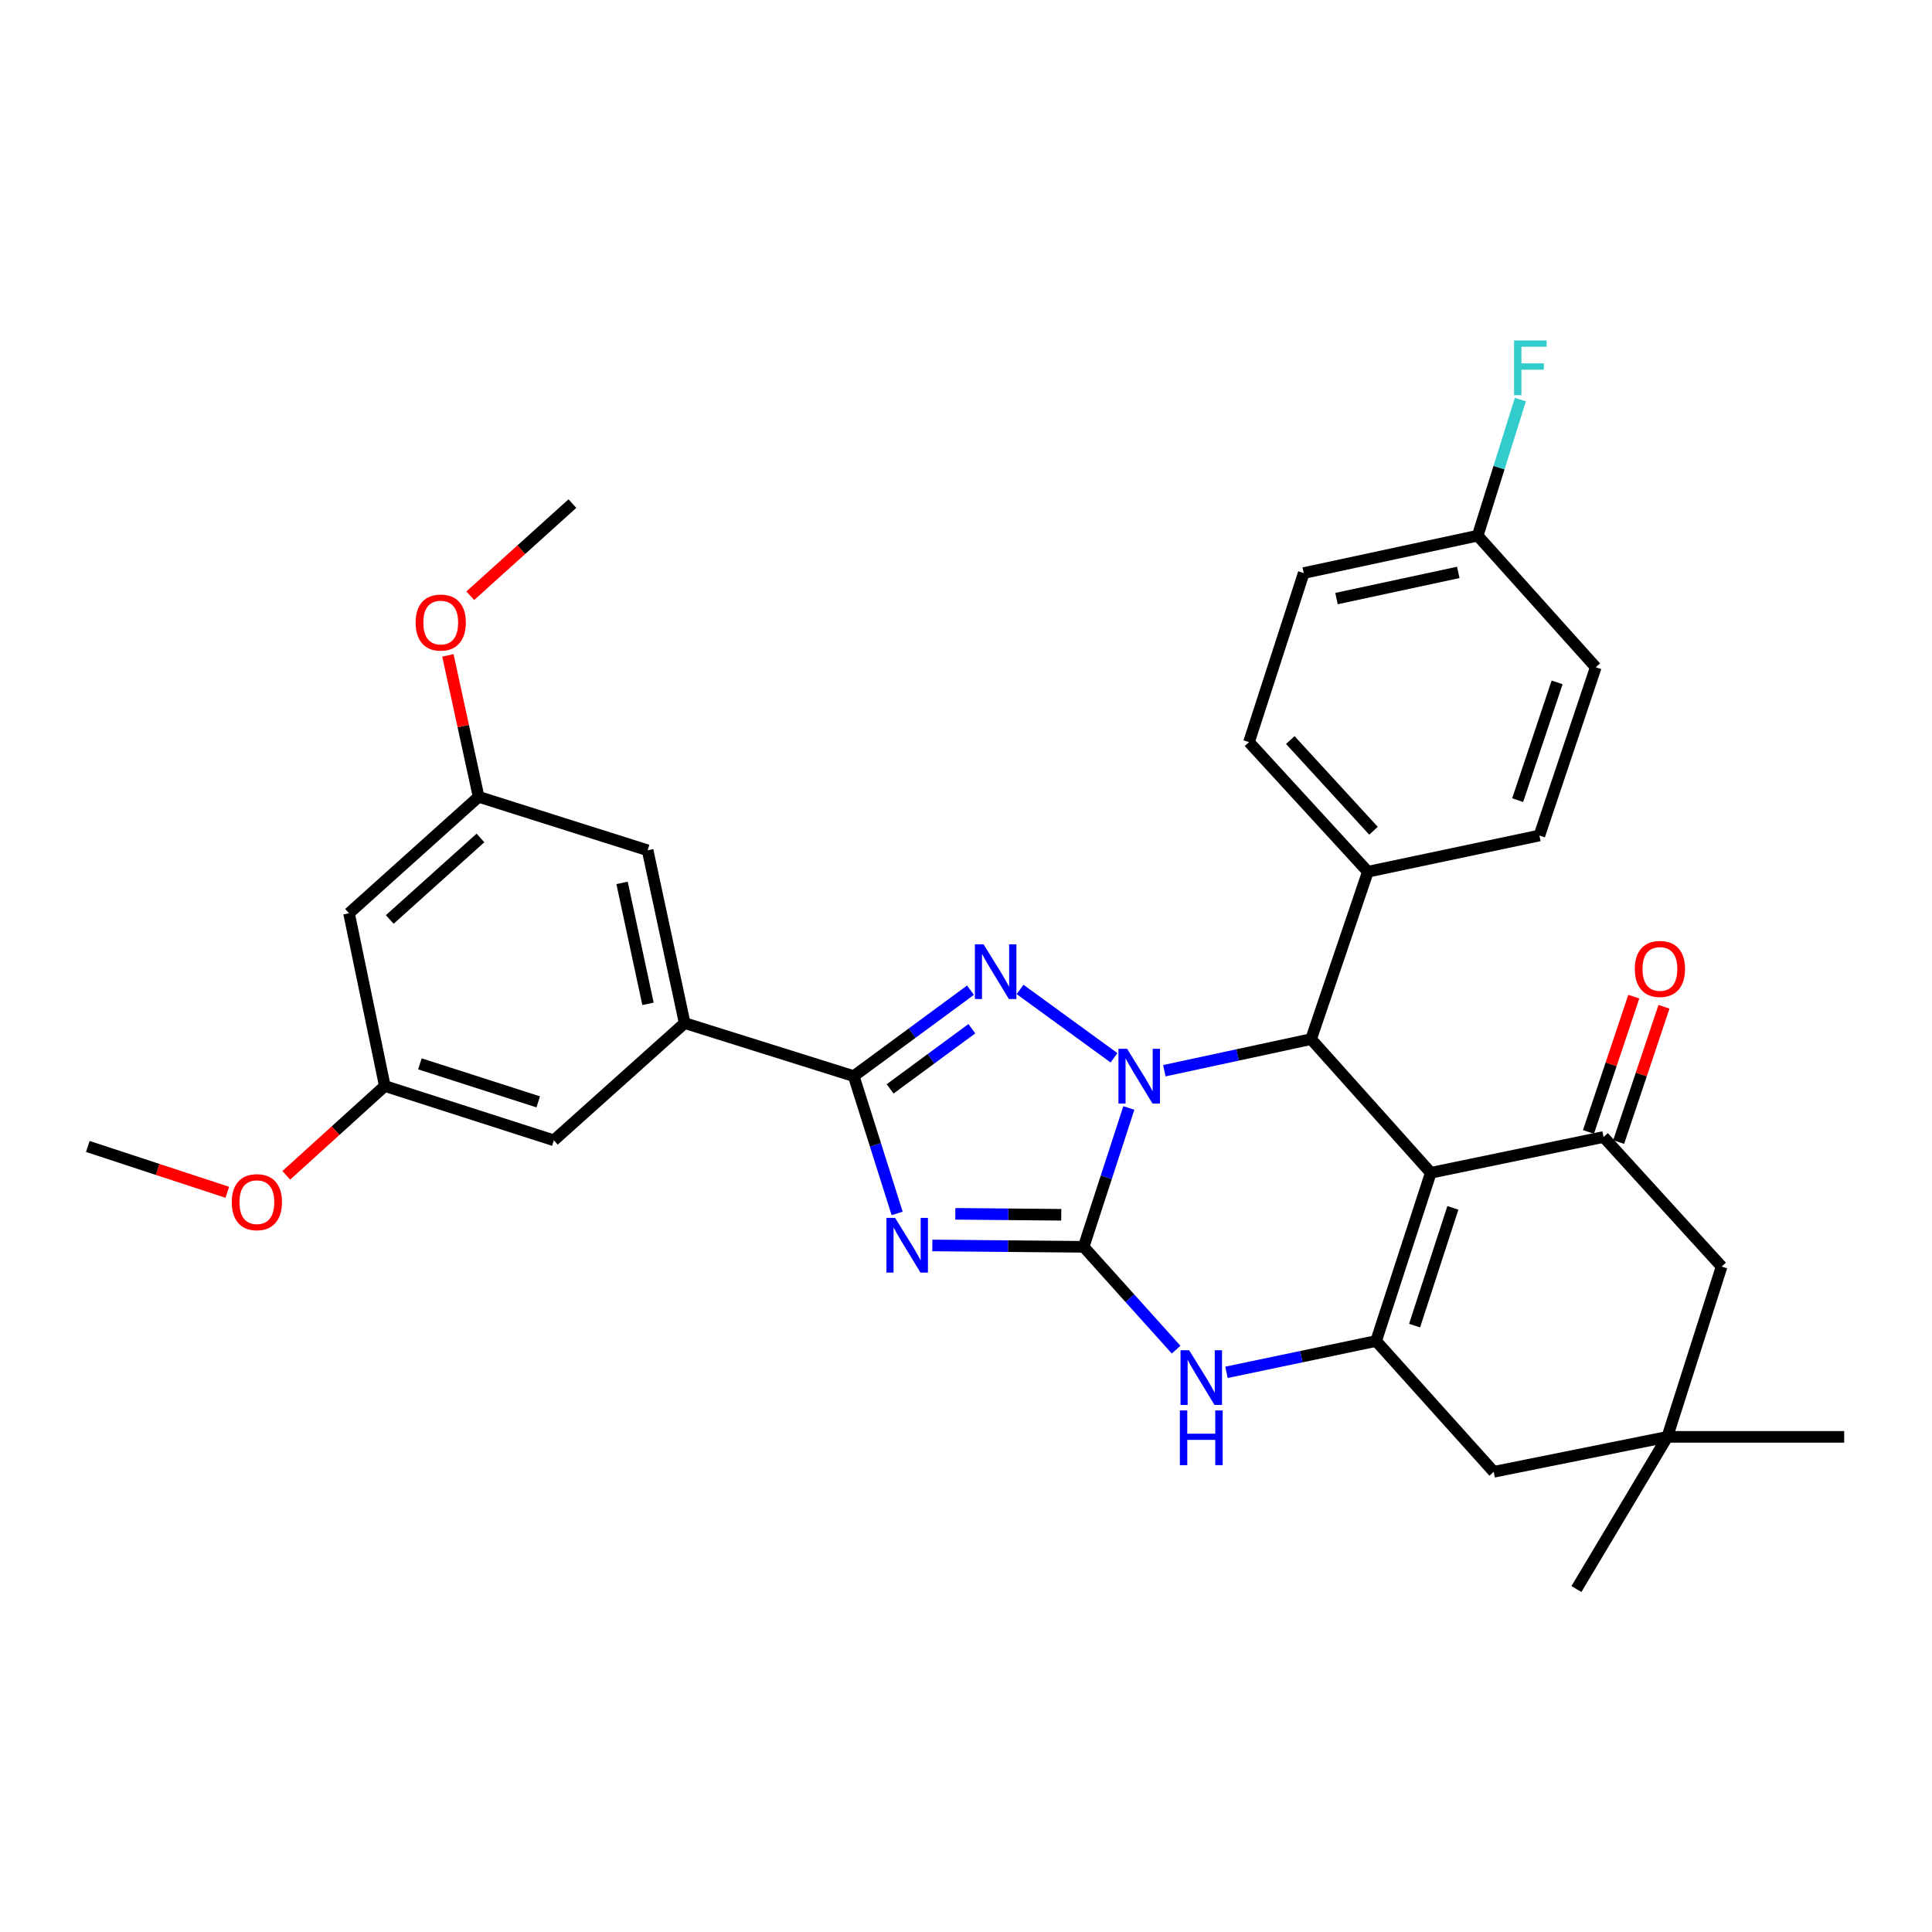 <?xml version='1.0' encoding='iso-8859-1'?>
<svg version='1.1' baseProfile='full'
              xmlns='http://www.w3.org/2000/svg'
                      xmlns:rdkit='http://www.rdkit.org/xml'
                      xmlns:xlink='http://www.w3.org/1999/xlink'
                  xml:space='preserve'
width='1000px' height='1000px' viewBox='0 0 1000 1000'>
<!-- END OF HEADER -->
<rect style='opacity:1.0;fill:#FFFFFF;stroke:none' width='1000' height='1000' x='0' y='0'> </rect>
<path class='bond-0' d='M 584.285,573.488 L 572.59,609.422' style='fill:none;fill-rule:evenodd;stroke:#0000FF;stroke-width:6px;stroke-linecap:butt;stroke-linejoin:miter;stroke-opacity:1' />
<path class='bond-0' d='M 572.59,609.422 L 560.895,645.355' style='fill:none;fill-rule:evenodd;stroke:#000000;stroke-width:6px;stroke-linecap:butt;stroke-linejoin:miter;stroke-opacity:1' />
<path class='bond-3' d='M 576.612,547.518 L 527.977,512.125' style='fill:none;fill-rule:evenodd;stroke:#0000FF;stroke-width:6px;stroke-linecap:butt;stroke-linejoin:miter;stroke-opacity:1' />
<path class='bond-6' d='M 602.665,554.203 L 640.643,546.024' style='fill:none;fill-rule:evenodd;stroke:#0000FF;stroke-width:6px;stroke-linecap:butt;stroke-linejoin:miter;stroke-opacity:1' />
<path class='bond-6' d='M 640.643,546.024 L 678.621,537.845' style='fill:none;fill-rule:evenodd;stroke:#000000;stroke-width:6px;stroke-linecap:butt;stroke-linejoin:miter;stroke-opacity:1' />
<path class='bond-1' d='M 560.895,645.355 L 521.74,644.998' style='fill:none;fill-rule:evenodd;stroke:#000000;stroke-width:6px;stroke-linecap:butt;stroke-linejoin:miter;stroke-opacity:1' />
<path class='bond-1' d='M 521.74,644.998 L 482.585,644.641' style='fill:none;fill-rule:evenodd;stroke:#0000FF;stroke-width:6px;stroke-linecap:butt;stroke-linejoin:miter;stroke-opacity:1' />
<path class='bond-1' d='M 549.299,628.771 L 521.89,628.521' style='fill:none;fill-rule:evenodd;stroke:#000000;stroke-width:6px;stroke-linecap:butt;stroke-linejoin:miter;stroke-opacity:1' />
<path class='bond-1' d='M 521.89,628.521 L 494.482,628.271' style='fill:none;fill-rule:evenodd;stroke:#0000FF;stroke-width:6px;stroke-linecap:butt;stroke-linejoin:miter;stroke-opacity:1' />
<path class='bond-7' d='M 560.895,645.355 L 584.826,671.966' style='fill:none;fill-rule:evenodd;stroke:#000000;stroke-width:6px;stroke-linecap:butt;stroke-linejoin:miter;stroke-opacity:1' />
<path class='bond-7' d='M 584.826,671.966 L 608.756,698.578' style='fill:none;fill-rule:evenodd;stroke:#0000FF;stroke-width:6px;stroke-linecap:butt;stroke-linejoin:miter;stroke-opacity:1' />
<path class='bond-32' d='M 464.358,628.067 L 453.123,592.536' style='fill:none;fill-rule:evenodd;stroke:#0000FF;stroke-width:6px;stroke-linecap:butt;stroke-linejoin:miter;stroke-opacity:1' />
<path class='bond-32' d='M 453.123,592.536 L 441.888,557.005' style='fill:none;fill-rule:evenodd;stroke:#000000;stroke-width:6px;stroke-linecap:butt;stroke-linejoin:miter;stroke-opacity:1' />
<path class='bond-2' d='M 740.579,607.035 L 678.621,537.845' style='fill:none;fill-rule:evenodd;stroke:#000000;stroke-width:6px;stroke-linecap:butt;stroke-linejoin:miter;stroke-opacity:1' />
<path class='bond-5' d='M 740.579,607.035 L 712.273,694.102' style='fill:none;fill-rule:evenodd;stroke:#000000;stroke-width:6px;stroke-linecap:butt;stroke-linejoin:miter;stroke-opacity:1' />
<path class='bond-5' d='M 752.004,625.189 L 732.19,686.137' style='fill:none;fill-rule:evenodd;stroke:#000000;stroke-width:6px;stroke-linecap:butt;stroke-linejoin:miter;stroke-opacity:1' />
<path class='bond-8' d='M 740.579,607.035 L 829.999,588.506' style='fill:none;fill-rule:evenodd;stroke:#000000;stroke-width:6px;stroke-linecap:butt;stroke-linejoin:miter;stroke-opacity:1' />
<path class='bond-4' d='M 502.323,512.515 L 472.105,534.76' style='fill:none;fill-rule:evenodd;stroke:#0000FF;stroke-width:6px;stroke-linecap:butt;stroke-linejoin:miter;stroke-opacity:1' />
<path class='bond-4' d='M 472.105,534.76 L 441.888,557.005' style='fill:none;fill-rule:evenodd;stroke:#000000;stroke-width:6px;stroke-linecap:butt;stroke-linejoin:miter;stroke-opacity:1' />
<path class='bond-4' d='M 503.026,532.459 L 481.874,548.03' style='fill:none;fill-rule:evenodd;stroke:#0000FF;stroke-width:6px;stroke-linecap:butt;stroke-linejoin:miter;stroke-opacity:1' />
<path class='bond-4' d='M 481.874,548.03 L 460.722,563.602' style='fill:none;fill-rule:evenodd;stroke:#000000;stroke-width:6px;stroke-linecap:butt;stroke-linejoin:miter;stroke-opacity:1' />
<path class='bond-9' d='M 441.888,557.005 L 354.389,529.551' style='fill:none;fill-rule:evenodd;stroke:#000000;stroke-width:6px;stroke-linecap:butt;stroke-linejoin:miter;stroke-opacity:1' />
<path class='bond-10' d='M 712.273,694.102 L 773.15,761.809' style='fill:none;fill-rule:evenodd;stroke:#000000;stroke-width:6px;stroke-linecap:butt;stroke-linejoin:miter;stroke-opacity:1' />
<path class='bond-33' d='M 712.273,694.102 L 673.549,702.211' style='fill:none;fill-rule:evenodd;stroke:#000000;stroke-width:6px;stroke-linecap:butt;stroke-linejoin:miter;stroke-opacity:1' />
<path class='bond-33' d='M 673.549,702.211 L 634.824,710.319' style='fill:none;fill-rule:evenodd;stroke:#0000FF;stroke-width:6px;stroke-linecap:butt;stroke-linejoin:miter;stroke-opacity:1' />
<path class='bond-13' d='M 678.621,537.845 L 708.007,451.198' style='fill:none;fill-rule:evenodd;stroke:#000000;stroke-width:6px;stroke-linecap:butt;stroke-linejoin:miter;stroke-opacity:1' />
<path class='bond-12' d='M 829.999,588.506 L 891.105,655.581' style='fill:none;fill-rule:evenodd;stroke:#000000;stroke-width:6px;stroke-linecap:butt;stroke-linejoin:miter;stroke-opacity:1' />
<path class='bond-14' d='M 837.811,591.124 L 849.541,556.118' style='fill:none;fill-rule:evenodd;stroke:#000000;stroke-width:6px;stroke-linecap:butt;stroke-linejoin:miter;stroke-opacity:1' />
<path class='bond-14' d='M 849.541,556.118 L 861.271,521.111' style='fill:none;fill-rule:evenodd;stroke:#FF0000;stroke-width:6px;stroke-linecap:butt;stroke-linejoin:miter;stroke-opacity:1' />
<path class='bond-14' d='M 822.187,585.888 L 833.917,550.882' style='fill:none;fill-rule:evenodd;stroke:#000000;stroke-width:6px;stroke-linecap:butt;stroke-linejoin:miter;stroke-opacity:1' />
<path class='bond-14' d='M 833.917,550.882 L 845.647,515.876' style='fill:none;fill-rule:evenodd;stroke:#FF0000;stroke-width:6px;stroke-linecap:butt;stroke-linejoin:miter;stroke-opacity:1' />
<path class='bond-15' d='M 354.389,529.551 L 335.211,440.112' style='fill:none;fill-rule:evenodd;stroke:#000000;stroke-width:6px;stroke-linecap:butt;stroke-linejoin:miter;stroke-opacity:1' />
<path class='bond-15' d='M 335.401,519.59 L 321.976,456.983' style='fill:none;fill-rule:evenodd;stroke:#000000;stroke-width:6px;stroke-linecap:butt;stroke-linejoin:miter;stroke-opacity:1' />
<path class='bond-16' d='M 354.389,529.551 L 286.674,590.227' style='fill:none;fill-rule:evenodd;stroke:#000000;stroke-width:6px;stroke-linecap:butt;stroke-linejoin:miter;stroke-opacity:1' />
<path class='bond-35' d='M 773.15,761.809 L 863.01,743.719' style='fill:none;fill-rule:evenodd;stroke:#000000;stroke-width:6px;stroke-linecap:butt;stroke-linejoin:miter;stroke-opacity:1' />
<path class='bond-11' d='M 863.01,743.719 L 891.105,655.581' style='fill:none;fill-rule:evenodd;stroke:#000000;stroke-width:6px;stroke-linecap:butt;stroke-linejoin:miter;stroke-opacity:1' />
<path class='bond-28' d='M 863.01,743.719 L 954.545,743.719' style='fill:none;fill-rule:evenodd;stroke:#000000;stroke-width:6px;stroke-linecap:butt;stroke-linejoin:miter;stroke-opacity:1' />
<path class='bond-29' d='M 863.01,743.719 L 815.956,822.484' style='fill:none;fill-rule:evenodd;stroke:#000000;stroke-width:6px;stroke-linecap:butt;stroke-linejoin:miter;stroke-opacity:1' />
<path class='bond-20' d='M 708.007,451.198 L 646.48,384.124' style='fill:none;fill-rule:evenodd;stroke:#000000;stroke-width:6px;stroke-linecap:butt;stroke-linejoin:miter;stroke-opacity:1' />
<path class='bond-20' d='M 710.921,429.999 L 667.852,383.046' style='fill:none;fill-rule:evenodd;stroke:#000000;stroke-width:6px;stroke-linecap:butt;stroke-linejoin:miter;stroke-opacity:1' />
<path class='bond-21' d='M 708.007,451.198 L 796.787,432.459' style='fill:none;fill-rule:evenodd;stroke:#000000;stroke-width:6px;stroke-linecap:butt;stroke-linejoin:miter;stroke-opacity:1' />
<path class='bond-19' d='M 335.211,440.112 L 247.731,412.429' style='fill:none;fill-rule:evenodd;stroke:#000000;stroke-width:6px;stroke-linecap:butt;stroke-linejoin:miter;stroke-opacity:1' />
<path class='bond-18' d='M 286.674,590.227 L 199.176,562.114' style='fill:none;fill-rule:evenodd;stroke:#000000;stroke-width:6px;stroke-linecap:butt;stroke-linejoin:miter;stroke-opacity:1' />
<path class='bond-18' d='M 278.59,570.322 L 217.341,550.643' style='fill:none;fill-rule:evenodd;stroke:#000000;stroke-width:6px;stroke-linecap:butt;stroke-linejoin:miter;stroke-opacity:1' />
<path class='bond-17' d='M 180.656,472.702 L 199.176,562.114' style='fill:none;fill-rule:evenodd;stroke:#000000;stroke-width:6px;stroke-linecap:butt;stroke-linejoin:miter;stroke-opacity:1' />
<path class='bond-36' d='M 180.656,472.702 L 247.731,412.429' style='fill:none;fill-rule:evenodd;stroke:#000000;stroke-width:6px;stroke-linecap:butt;stroke-linejoin:miter;stroke-opacity:1' />
<path class='bond-36' d='M 201.731,475.918 L 248.684,433.727' style='fill:none;fill-rule:evenodd;stroke:#000000;stroke-width:6px;stroke-linecap:butt;stroke-linejoin:miter;stroke-opacity:1' />
<path class='bond-27' d='M 199.176,562.114 L 173.682,585.229' style='fill:none;fill-rule:evenodd;stroke:#000000;stroke-width:6px;stroke-linecap:butt;stroke-linejoin:miter;stroke-opacity:1' />
<path class='bond-27' d='M 173.682,585.229 L 148.187,608.344' style='fill:none;fill-rule:evenodd;stroke:#FF0000;stroke-width:6px;stroke-linecap:butt;stroke-linejoin:miter;stroke-opacity:1' />
<path class='bond-26' d='M 247.731,412.429 L 239.781,375.828' style='fill:none;fill-rule:evenodd;stroke:#000000;stroke-width:6px;stroke-linecap:butt;stroke-linejoin:miter;stroke-opacity:1' />
<path class='bond-26' d='M 239.781,375.828 L 231.83,339.227' style='fill:none;fill-rule:evenodd;stroke:#FF0000;stroke-width:6px;stroke-linecap:butt;stroke-linejoin:miter;stroke-opacity:1' />
<path class='bond-24' d='M 646.48,384.124 L 674.804,296.617' style='fill:none;fill-rule:evenodd;stroke:#000000;stroke-width:6px;stroke-linecap:butt;stroke-linejoin:miter;stroke-opacity:1' />
<path class='bond-23' d='M 796.787,432.459 L 825.962,345.373' style='fill:none;fill-rule:evenodd;stroke:#000000;stroke-width:6px;stroke-linecap:butt;stroke-linejoin:miter;stroke-opacity:1' />
<path class='bond-23' d='M 785.539,414.162 L 805.961,353.202' style='fill:none;fill-rule:evenodd;stroke:#000000;stroke-width:6px;stroke-linecap:butt;stroke-linejoin:miter;stroke-opacity:1' />
<path class='bond-22' d='M 764.847,277.264 L 825.962,345.373' style='fill:none;fill-rule:evenodd;stroke:#000000;stroke-width:6px;stroke-linecap:butt;stroke-linejoin:miter;stroke-opacity:1' />
<path class='bond-25' d='M 764.847,277.264 L 775.896,242.044' style='fill:none;fill-rule:evenodd;stroke:#000000;stroke-width:6px;stroke-linecap:butt;stroke-linejoin:miter;stroke-opacity:1' />
<path class='bond-25' d='M 775.896,242.044 L 786.944,206.825' style='fill:none;fill-rule:evenodd;stroke:#33CCCC;stroke-width:6px;stroke-linecap:butt;stroke-linejoin:miter;stroke-opacity:1' />
<path class='bond-34' d='M 764.847,277.264 L 674.804,296.617' style='fill:none;fill-rule:evenodd;stroke:#000000;stroke-width:6px;stroke-linecap:butt;stroke-linejoin:miter;stroke-opacity:1' />
<path class='bond-34' d='M 754.803,296.277 L 691.773,309.824' style='fill:none;fill-rule:evenodd;stroke:#000000;stroke-width:6px;stroke-linecap:butt;stroke-linejoin:miter;stroke-opacity:1' />
<path class='bond-30' d='M 243.417,308.354 L 269.843,284.506' style='fill:none;fill-rule:evenodd;stroke:#FF0000;stroke-width:6px;stroke-linecap:butt;stroke-linejoin:miter;stroke-opacity:1' />
<path class='bond-30' d='M 269.843,284.506 L 296.268,260.658' style='fill:none;fill-rule:evenodd;stroke:#000000;stroke-width:6px;stroke-linecap:butt;stroke-linejoin:miter;stroke-opacity:1' />
<path class='bond-31' d='M 117.65,617.13 L 81.552,605.272' style='fill:none;fill-rule:evenodd;stroke:#FF0000;stroke-width:6px;stroke-linecap:butt;stroke-linejoin:miter;stroke-opacity:1' />
<path class='bond-31' d='M 81.552,605.272 L 45.455,593.413' style='fill:none;fill-rule:evenodd;stroke:#000000;stroke-width:6px;stroke-linecap:butt;stroke-linejoin:miter;stroke-opacity:1' />
<path  class='atom-0' d='M 583.389 542.845
L 592.669 557.845
Q 593.589 559.325, 595.069 562.005
Q 596.549 564.685, 596.629 564.845
L 596.629 542.845
L 600.389 542.845
L 600.389 571.165
L 596.509 571.165
L 586.549 554.765
Q 585.389 552.845, 584.149 550.645
Q 582.949 548.445, 582.589 547.765
L 582.589 571.165
L 578.909 571.165
L 578.909 542.845
L 583.389 542.845
' fill='#0000FF'/>
<path  class='atom-2' d='M 463.301 630.362
L 472.581 645.362
Q 473.501 646.842, 474.981 649.522
Q 476.461 652.202, 476.541 652.362
L 476.541 630.362
L 480.301 630.362
L 480.301 658.682
L 476.421 658.682
L 466.461 642.282
Q 465.301 640.362, 464.061 638.162
Q 462.861 635.962, 462.501 635.282
L 462.501 658.682
L 458.821 658.682
L 458.821 630.362
L 463.301 630.362
' fill='#0000FF'/>
<path  class='atom-4' d='M 509.083 488.77
L 518.363 503.77
Q 519.283 505.25, 520.763 507.93
Q 522.243 510.61, 522.323 510.77
L 522.323 488.77
L 526.083 488.77
L 526.083 517.09
L 522.203 517.09
L 512.243 500.69
Q 511.083 498.77, 509.843 496.57
Q 508.643 494.37, 508.283 493.69
L 508.283 517.09
L 504.603 517.09
L 504.603 488.77
L 509.083 488.77
' fill='#0000FF'/>
<path  class='atom-8' d='M 615.512 698.892
L 624.792 713.892
Q 625.712 715.372, 627.192 718.052
Q 628.672 720.732, 628.752 720.892
L 628.752 698.892
L 632.512 698.892
L 632.512 727.212
L 628.632 727.212
L 618.672 710.812
Q 617.512 708.892, 616.272 706.692
Q 615.072 704.492, 614.712 703.812
L 614.712 727.212
L 611.032 727.212
L 611.032 698.892
L 615.512 698.892
' fill='#0000FF'/>
<path  class='atom-8' d='M 610.692 730.044
L 614.532 730.044
L 614.532 742.084
L 629.012 742.084
L 629.012 730.044
L 632.852 730.044
L 632.852 758.364
L 629.012 758.364
L 629.012 745.284
L 614.532 745.284
L 614.532 758.364
L 610.692 758.364
L 610.692 730.044
' fill='#0000FF'/>
<path  class='atom-15' d='M 846.174 501.518
Q 846.174 494.718, 849.534 490.918
Q 852.894 487.118, 859.174 487.118
Q 865.454 487.118, 868.814 490.918
Q 872.174 494.718, 872.174 501.518
Q 872.174 508.398, 868.774 512.318
Q 865.374 516.198, 859.174 516.198
Q 852.934 516.198, 849.534 512.318
Q 846.174 508.438, 846.174 501.518
M 859.174 512.998
Q 863.494 512.998, 865.814 510.118
Q 868.174 507.198, 868.174 501.518
Q 868.174 495.958, 865.814 493.158
Q 863.494 490.318, 859.174 490.318
Q 854.854 490.318, 852.494 493.118
Q 850.174 495.918, 850.174 501.518
Q 850.174 507.238, 852.494 510.118
Q 854.854 512.998, 859.174 512.998
' fill='#FF0000'/>
<path  class='atom-26' d='M 783.68 176.228
L 800.52 176.228
L 800.52 179.468
L 787.48 179.468
L 787.48 188.068
L 799.08 188.068
L 799.08 191.348
L 787.48 191.348
L 787.48 204.548
L 783.68 204.548
L 783.68 176.228
' fill='#33CCCC'/>
<path  class='atom-27' d='M 215.122 322.237
Q 215.122 315.437, 218.482 311.637
Q 221.842 307.837, 228.122 307.837
Q 234.402 307.837, 237.762 311.637
Q 241.122 315.437, 241.122 322.237
Q 241.122 329.117, 237.722 333.037
Q 234.322 336.917, 228.122 336.917
Q 221.882 336.917, 218.482 333.037
Q 215.122 329.157, 215.122 322.237
M 228.122 333.717
Q 232.442 333.717, 234.762 330.837
Q 237.122 327.917, 237.122 322.237
Q 237.122 316.677, 234.762 313.877
Q 232.442 311.037, 228.122 311.037
Q 223.802 311.037, 221.442 313.837
Q 219.122 316.637, 219.122 322.237
Q 219.122 327.957, 221.442 330.837
Q 223.802 333.717, 228.122 333.717
' fill='#FF0000'/>
<path  class='atom-28' d='M 119.953 622.238
Q 119.953 615.438, 123.313 611.638
Q 126.673 607.838, 132.953 607.838
Q 139.233 607.838, 142.593 611.638
Q 145.953 615.438, 145.953 622.238
Q 145.953 629.118, 142.553 633.038
Q 139.153 636.918, 132.953 636.918
Q 126.713 636.918, 123.313 633.038
Q 119.953 629.158, 119.953 622.238
M 132.953 633.718
Q 137.273 633.718, 139.593 630.838
Q 141.953 627.918, 141.953 622.238
Q 141.953 616.678, 139.593 613.878
Q 137.273 611.038, 132.953 611.038
Q 128.633 611.038, 126.273 613.838
Q 123.953 616.638, 123.953 622.238
Q 123.953 627.958, 126.273 630.838
Q 128.633 633.718, 132.953 633.718
' fill='#FF0000'/>
</svg>
